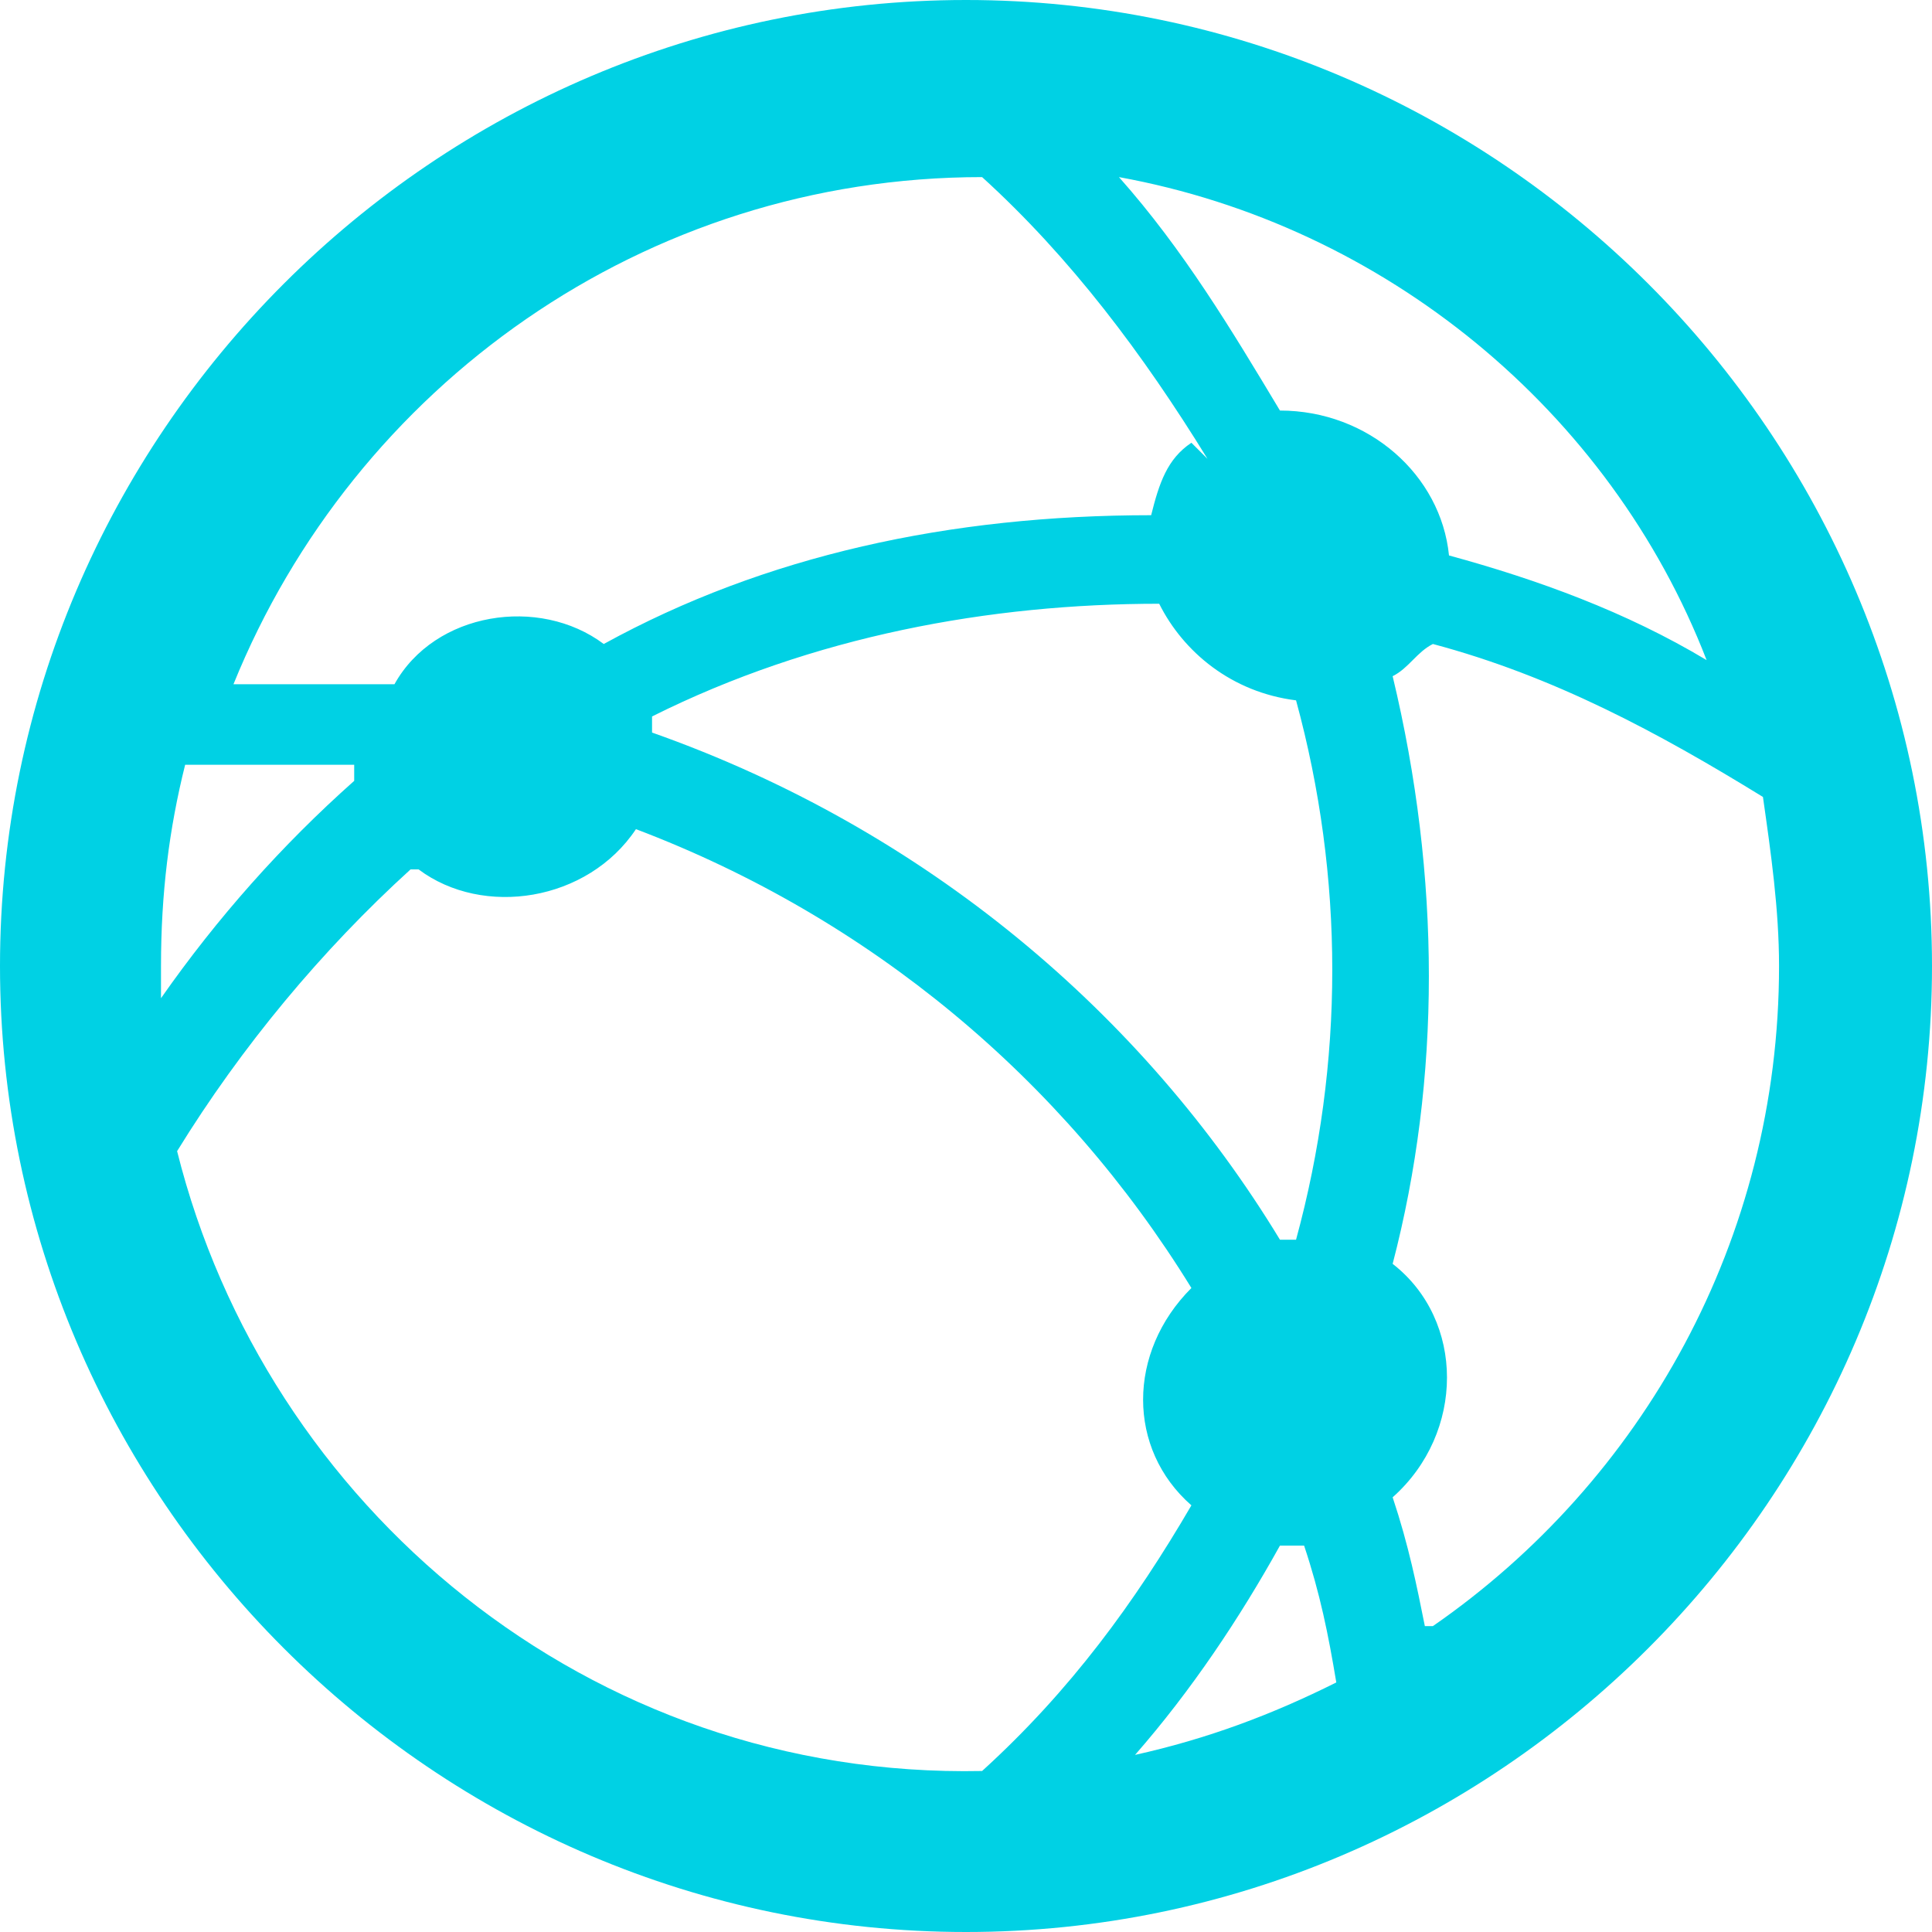 <?xml version="1.0" encoding="UTF-8"?>
<svg id="Layer_1" data-name="Layer 1" xmlns="http://www.w3.org/2000/svg" version="1.1" viewBox="0 0 24 24">
  <defs>
    <style>
      .cls-1 {
        fill: #00d1e4;
        stroke-width: 0px;
      }
    </style>
  </defs>
  <path class="cls-1" d="M12,0C5.4,0,0,5.4,0,12s5.4,12,12,12,12-5.4,12-12S18.6,0,12,0ZM17.7,20.2c-.1-.5-.2-1-.4-1.6.9-.8.9-2.2,0-2.9.6-2.3.6-4.8,0-7.3.2-.1.3-.3.5-.4,1.5.4,2.8,1.1,4.1,1.9.1.7.2,1.4.2,2.1,0,3.4-1.7,6.4-4.3,8.2ZM2,12c0-.9.1-1.7.3-2.5.7,0,1.4,0,2.1,0v.2c-.9.8-1.7,1.7-2.4,2.7,0,0,0-.5,0-.5ZM5.2,10.8c.8.6,2.1.4,2.7-.5,2.9,1.1,5.3,3.1,6.9,5.7-.8.8-.8,2,0,2.7-.7,1.2-1.5,2.3-2.6,3.3-4.9.1-8.9-3.3-10-7.7.8-1.3,1.8-2.5,2.9-3.5ZM8.1,8.9c2-1,4.2-1.4,6.3-1.4.3.6.9,1.1,1.7,1.2h0c.6,2.2.6,4.5,0,6.7h-.2c-1.7-2.8-4.4-5.1-7.8-6.3,0,0,0-.2,0-.2ZM14.1,21.8c.7-.8,1.3-1.7,1.8-2.6h.3c.2.6.3,1.1.4,1.7-.8.4-1.6.7-2.5.9ZM21.2,8.2c-1-.6-2.1-1-3.2-1.3-.1-1-1-1.8-2.1-1.8-.6-1-1.2-2-2-2.9,3.3.6,6.1,2.9,7.3,6ZM14.8,5.5c-.3.2-.4.5-.5.9-2.5,0-4.8.5-6.8,1.6-.8-.6-2.1-.4-2.6.5-.7,0-1.4,0-2,0,1.5-3.7,5.1-6.3,9.3-6.3h0c1.1,1,2,2.2,2.8,3.5Z"/>
</svg>